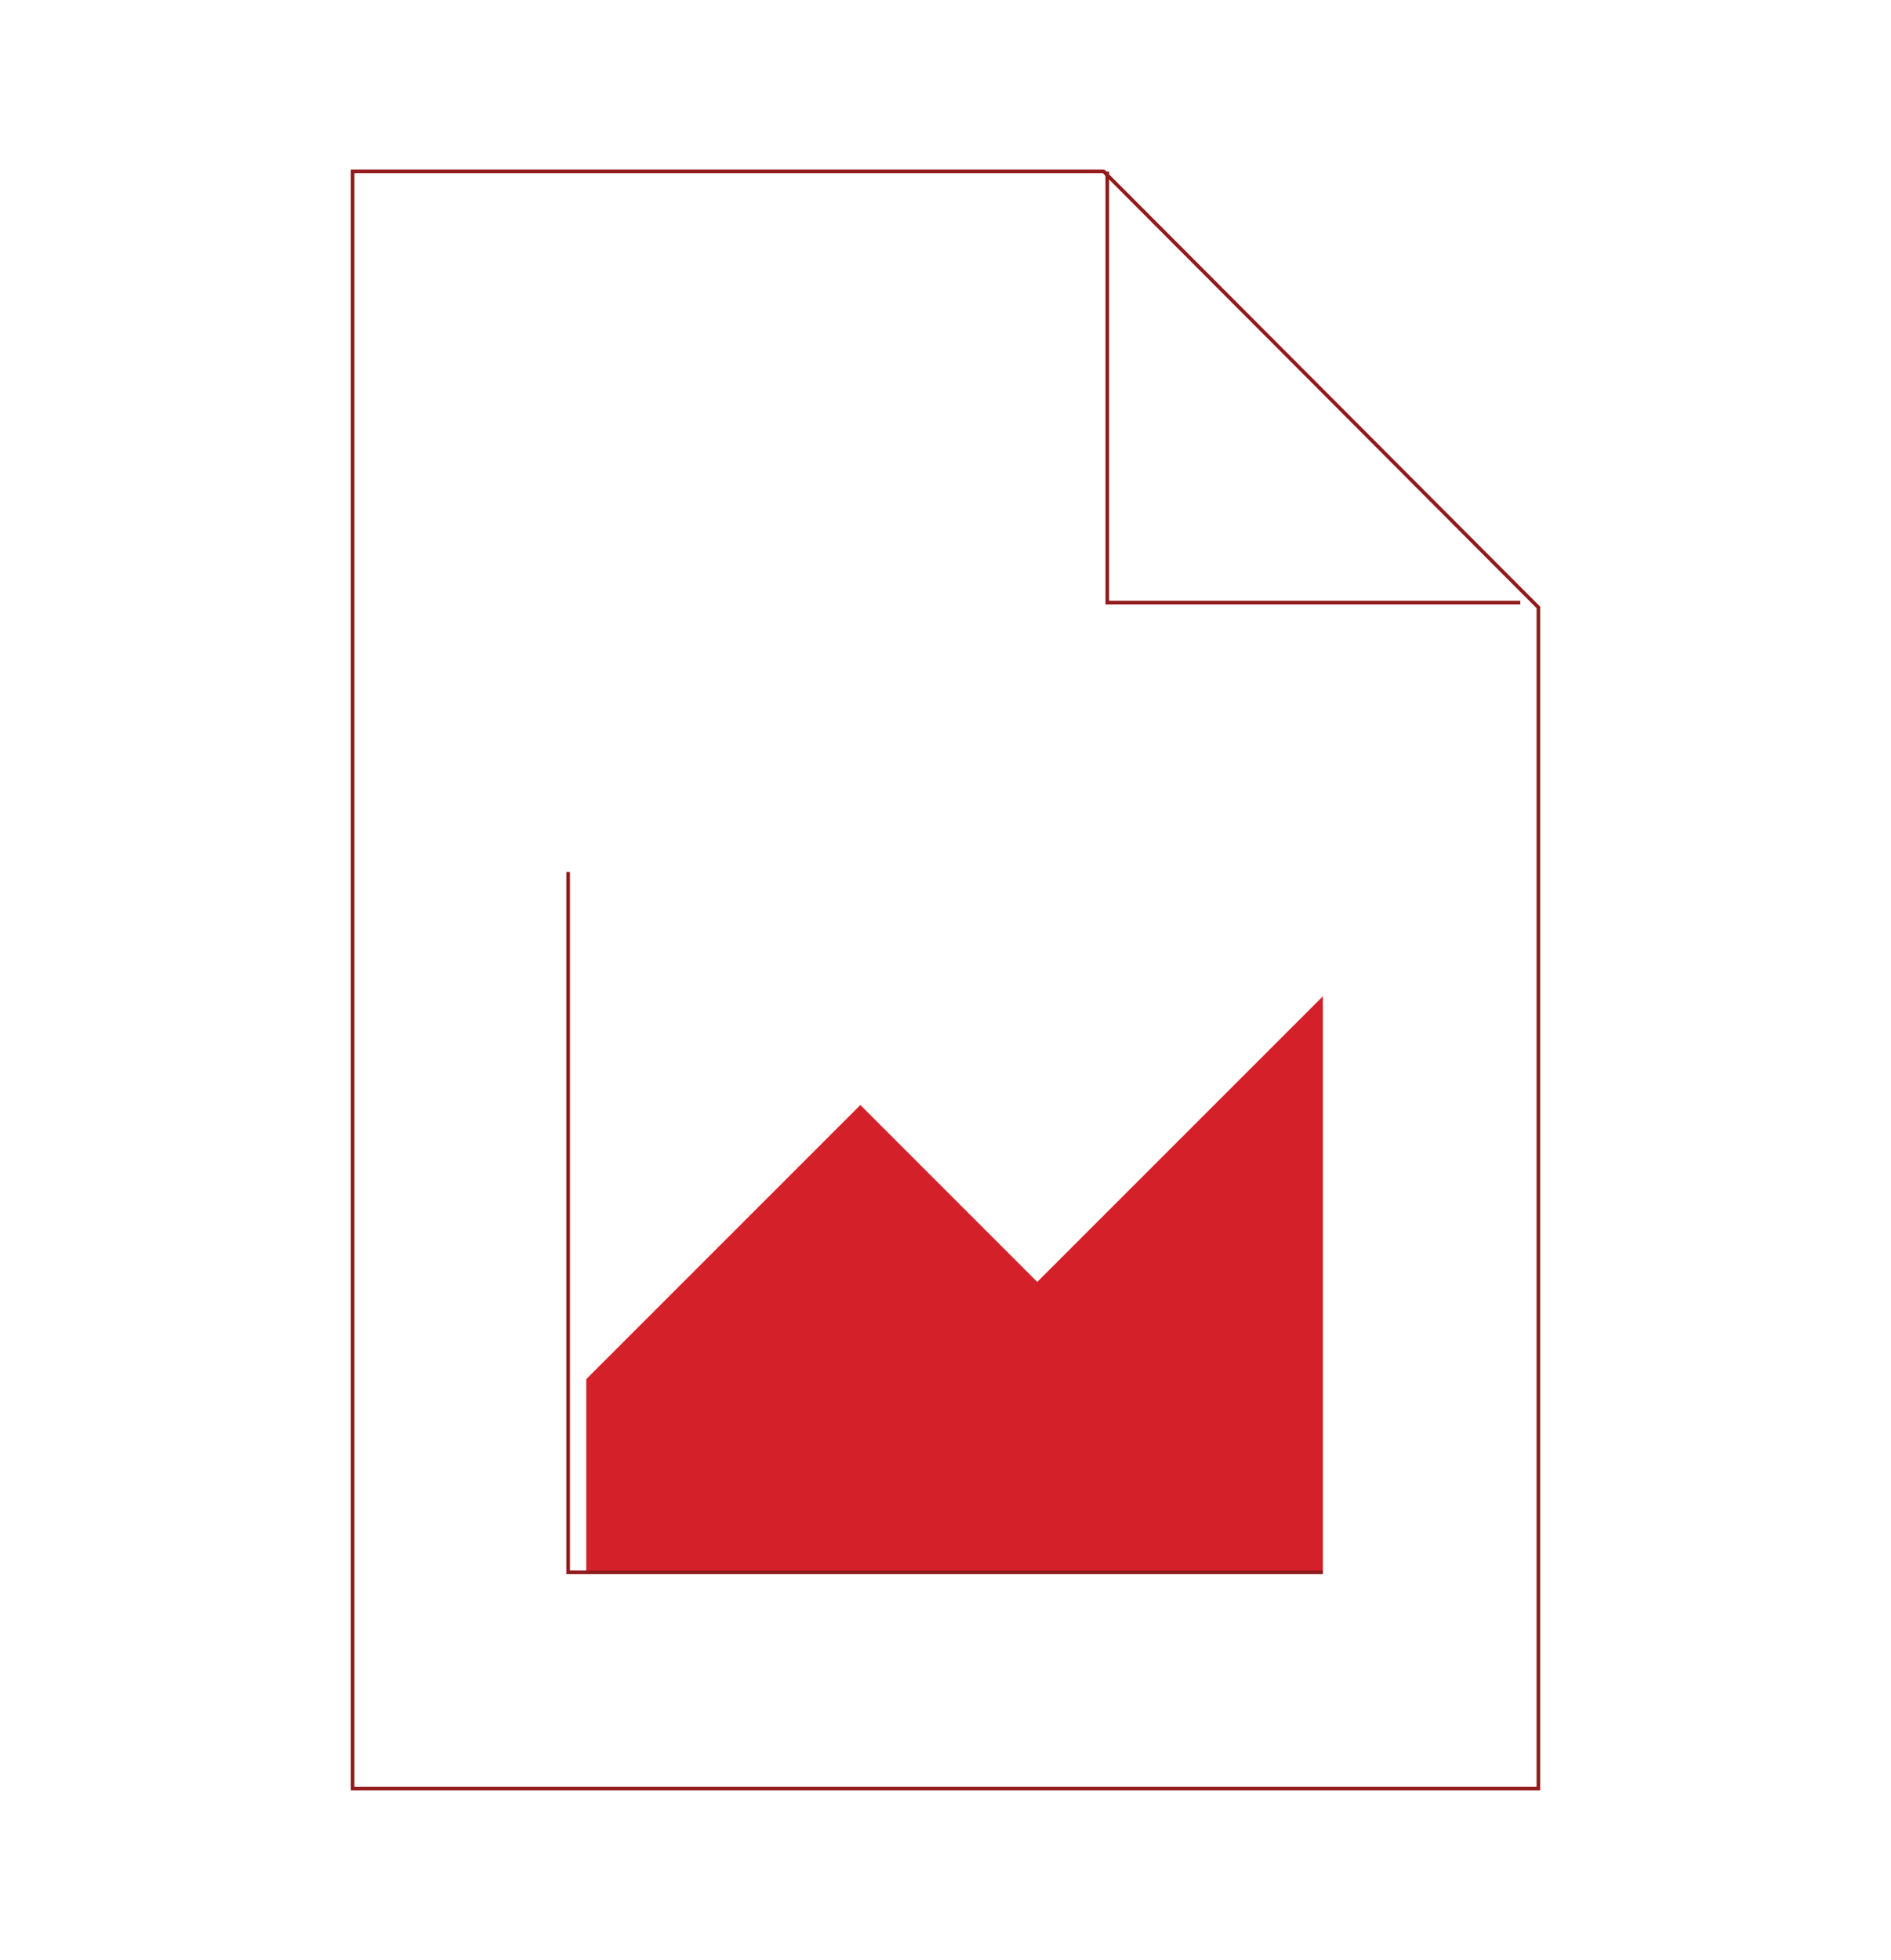 <?xml version="1.0" encoding="UTF-8"?>
<svg id="Layer_1" data-name="Layer 1" xmlns="http://www.w3.org/2000/svg" version="1.1" viewBox="0 0 313.2 324.6">
  <defs>
    <style>
      .cls-1 {
        fill: #d42129;
        stroke-width: 0px;
      }

      .cls-2 {
        fill: none;
        stroke: #911a1c;
        stroke-miterlimit: 10;
        stroke-width: .6px;
      }
    </style>
  </defs>
  <polygon class="cls-2" points="254.8 100.6 254.8 296.2 58.4 296.2 58.4 28.4 182.8 28.4 254.8 100.6"/>
  <polygon class="cls-1" points="219.1 165 171.8 212.3 142.5 183 97.1 228.4 97.1 260.5 219.1 260.5 219.1 165"/>
  <path class="cls-2" d="M94.1,144.4v116h125M251.8,99.8h-68.4V28.4"/>
</svg>